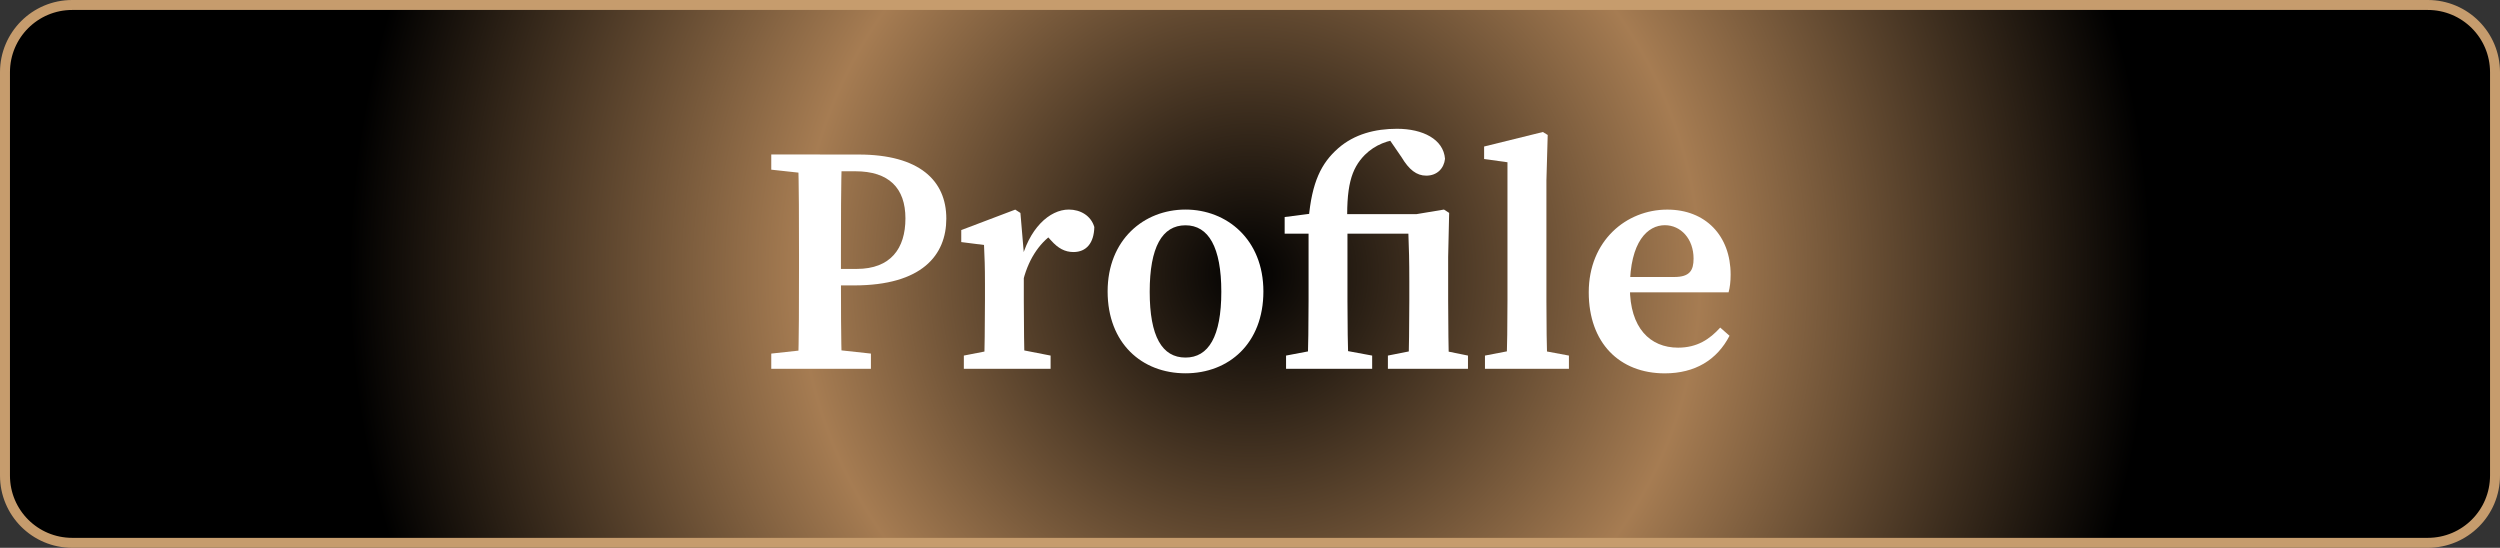 <?xml version="1.0" encoding="utf-8"?>
<!-- Generator: Adobe Illustrator 26.0.3, SVG Export Plug-In . SVG Version: 6.00 Build 0)  -->
<svg version="1.1" xmlns="http://www.w3.org/2000/svg" xmlns:xlink="http://www.w3.org/1999/xlink" x="0px" y="0px"
	 viewBox="0 0 502 110" style="enable-background:new 0 0 502 110;" xml:space="preserve">
<rect x="0" y="0" width="502" height="110" fill="#333333" stroke="none"/>
<style type="text/css">
	.st0{fill:url(#SVGID_1_);}
	.st1{fill:#42210B;}
	.st2{fill:#A67C52;}
	.st3{opacity:0.8;fill:url(#SVGID_00000160872597723808976390000013290627998928131263_);}
	.st4{opacity:0.8;fill:url(#SVGID_00000127748917294728414570000016272306117745398958_);}
	.st5{opacity:0.8;fill:url(#SVGID_00000178181877385640274870000012126466943703177885_);}
	.st6{opacity:0.8;fill:url(#SVGID_00000140702202030597527460000014143148359401842878_);}
	.st7{fill:none;stroke:#FCEE21;stroke-width:4;stroke-linecap:round;stroke-linejoin:round;}
	.st8{fill:none;stroke:#FCEE21;stroke-width:4;stroke-linecap:round;stroke-linejoin:round;stroke-dasharray:0.092,7.404;}
	.st9{fill:none;stroke:#FCEE21;stroke-width:4;stroke-linecap:round;stroke-linejoin:round;stroke-dasharray:0.103,8.26;}
	.st10{fill:none;stroke:#FCEE21;stroke-width:4;stroke-linecap:round;stroke-linejoin:round;stroke-dasharray:0.12,9.609;}
	.st11{fill:none;stroke:#FCEE21;stroke-width:4;stroke-linecap:round;stroke-linejoin:round;stroke-dasharray:0.094,7.5;}
	.st12{fill:none;stroke:#FCEE21;stroke-width:4;stroke-linecap:round;stroke-linejoin:round;stroke-dasharray:0.093,7.484;}
	.st13{fill:none;stroke:#FCEE21;stroke-width:4;stroke-linecap:round;stroke-linejoin:round;stroke-dasharray:0.09,7.234;}
	.st14{fill:none;stroke:#FCEE21;stroke-width:4;stroke-linecap:round;stroke-linejoin:round;stroke-dasharray:0.122,9.8;}
	.st15{fill:none;stroke:#FCEE21;stroke-width:4;stroke-linecap:round;stroke-linejoin:round;stroke-dasharray:0.106,8.52;}
	.st16{fill:none;stroke:#FCEE21;stroke-width:4;stroke-linecap:round;stroke-linejoin:round;stroke-dasharray:0.109,8.715;}
	.st17{fill:none;stroke:#FCEE21;stroke-width:4;stroke-linecap:round;stroke-linejoin:round;stroke-dasharray:0.091,7.268;}
	.st18{fill:none;stroke:#FCEE21;stroke-width:4;stroke-linecap:round;stroke-linejoin:round;stroke-dasharray:0.097,7.761;}
	.st19{fill:none;stroke:#FCEE21;stroke-width:4;stroke-linecap:round;stroke-linejoin:round;stroke-dasharray:0.094,7.546;}
	.st20{fill:none;stroke:#FCEE21;stroke-width:4;stroke-linecap:round;stroke-linejoin:round;stroke-dasharray:0.087,6.964;}
	.st21{fill:none;stroke:#FCEE21;stroke-width:4;stroke-linecap:round;stroke-linejoin:round;stroke-dasharray:0.106,8.452;}
	.st22{fill:none;stroke:#FCEE21;stroke-width:4;stroke-linecap:round;stroke-linejoin:round;stroke-dasharray:0.095,7.58;}
	.st23{fill:none;stroke:#FCEE21;stroke-width:4;stroke-linecap:round;stroke-linejoin:round;stroke-dasharray:0.101,8.053;}
	.st24{fill:none;stroke:#FCEE21;stroke-width:4;stroke-linecap:round;stroke-linejoin:round;stroke-dasharray:0.107,8.567;}
	.st25{fill:none;stroke:#FCEE21;stroke-width:4;stroke-linecap:round;stroke-linejoin:round;stroke-dasharray:0.106,8.519;}
	.st26{fill:none;stroke:#FCEE21;stroke-width:4;stroke-linecap:round;stroke-linejoin:round;stroke-dasharray:0.101,8.039;}
	.st27{fill:none;stroke:#FCEE21;stroke-width:4;stroke-linecap:round;stroke-linejoin:round;stroke-dasharray:0.101,8.102;}
	.st28{fill:none;stroke:#FCEE21;stroke-width:4;stroke-linecap:round;stroke-linejoin:round;stroke-dasharray:0.097,7.752;}
	.st29{fill:none;stroke:#FCEE21;stroke-width:4;stroke-linecap:round;stroke-linejoin:round;stroke-dasharray:0.092,7.372;}
	.st30{fill:none;stroke:#FCEE21;stroke-width:4;stroke-linecap:round;stroke-linejoin:round;stroke-dasharray:0.103,8.226;}
	.st31{fill:none;stroke:#FCEE21;stroke-width:4;stroke-linecap:round;stroke-linejoin:round;stroke-dasharray:0.101,8.102;}
	.st32{fill:none;stroke:#FCEE21;stroke-width:4;stroke-linecap:round;stroke-linejoin:round;stroke-dasharray:0.102,8.138;}
	.st33{fill:none;stroke:#FCEE21;stroke-width:4;stroke-linecap:round;stroke-linejoin:round;stroke-dasharray:0.1,7.983;}
	.st34{fill:none;stroke:#FCEE21;stroke-width:4;stroke-linecap:round;stroke-linejoin:round;stroke-dasharray:0.101,8.064;}
	.st35{fill:none;stroke:#FCEE21;stroke-width:4;stroke-linecap:round;stroke-linejoin:round;stroke-dasharray:0.101,8.065;}
	.st36{fill:none;stroke:#FCEE21;stroke-width:4;stroke-linecap:round;stroke-linejoin:round;stroke-dasharray:0.106,8.448;}
	.st37{fill:none;stroke:#FCEE21;stroke-width:4;stroke-linecap:round;stroke-linejoin:round;stroke-dasharray:0.092,7.404;}
	.st38{fill:none;stroke:#FCEE21;stroke-width:4;stroke-linecap:round;stroke-linejoin:round;stroke-dasharray:0.102,8.136;}
	.st39{fill:none;stroke:#FCEE21;stroke-width:4;stroke-linecap:round;stroke-linejoin:round;stroke-dasharray:0.099,7.945;}
	.st40{fill:none;stroke:#FCEE21;stroke-width:4;stroke-linecap:round;stroke-linejoin:round;stroke-dasharray:0.089,7.106;}
	.st41{fill:none;stroke:#FCEE21;stroke-width:4;stroke-linecap:round;stroke-linejoin:round;stroke-dasharray:0.099,7.88;}
	.st42{fill:none;stroke:#FCEE21;stroke-width:4;stroke-linecap:round;stroke-linejoin:round;stroke-dasharray:0.087,6.999;}
	.st43{fill:none;stroke:#FCEE21;stroke-width:4;stroke-linecap:round;stroke-linejoin:round;stroke-dasharray:0.099,7.955;}
	.st44{fill:none;stroke:#FCEE21;stroke-width:4;stroke-linecap:round;stroke-linejoin:round;stroke-dasharray:0.106,8.452;}
	.st45{fill:none;stroke:#FCEE21;stroke-width:4;stroke-linecap:round;stroke-linejoin:round;stroke-dasharray:0.095,7.58;}
	.st46{fill:none;stroke:#FCEE21;stroke-width:4;stroke-linecap:round;stroke-linejoin:round;stroke-dasharray:0.092,7.403;}
	.st47{fill:none;stroke:#FCEE21;stroke-width:4;stroke-linecap:round;stroke-linejoin:round;stroke-dasharray:0.093,7.484;}
	.st48{fill:none;stroke:#FCEE21;stroke-width:4;stroke-linecap:round;stroke-linejoin:round;stroke-dasharray:0.09,7.234;}
	.st49{fill:none;stroke:#FCEE21;stroke-width:4;stroke-linecap:round;stroke-linejoin:round;stroke-dasharray:0.122,9.8;}
	.st50{fill:none;stroke:#FCEE21;stroke-width:4;stroke-linecap:round;stroke-linejoin:round;stroke-dasharray:0.106,8.519;}
	.st51{fill:none;stroke:#FCEE21;stroke-width:4;stroke-linecap:round;stroke-linejoin:round;stroke-dasharray:0.109,8.715;}
	.st52{fill:none;stroke:#FCEE21;stroke-width:4;stroke-linecap:round;stroke-linejoin:round;stroke-dasharray:0.091,7.268;}
	.st53{opacity:0.5;}
	.st54{fill:none;stroke:#FBB03B;stroke-width:7;stroke-linecap:round;stroke-linejoin:round;}
	.st55{fill:none;stroke:#FBB03B;stroke-width:7;stroke-linecap:round;stroke-linejoin:round;stroke-dasharray:0.07,11.163;}
	.st56{fill:none;stroke:#FBB03B;stroke-width:7;stroke-linecap:round;stroke-linejoin:round;stroke-dasharray:0.095,15.236;}
	.st57{fill:none;stroke:#FBB03B;stroke-width:7;stroke-linecap:round;stroke-linejoin:round;stroke-dasharray:0.06,9.639;}
	.st58{fill:none;stroke:#FBB03B;stroke-width:7;stroke-linecap:round;stroke-linejoin:round;stroke-dasharray:0.11,17.615;}
	.st59{fill:none;stroke:#FBB03B;stroke-width:7;stroke-linecap:round;stroke-linejoin:round;stroke-dasharray:0.094,15.061;}
	.st60{fill:none;stroke:#FBB03B;stroke-width:7;stroke-linecap:round;stroke-linejoin:round;stroke-dasharray:0.068,10.908;}
	.st61{fill:none;stroke:#FBB03B;stroke-width:7;stroke-linecap:round;stroke-linejoin:round;stroke-dasharray:0.061,9.831;}
	.st62{fill:none;stroke:#FBB03B;stroke-width:7;stroke-linecap:round;stroke-linejoin:round;stroke-dasharray:0.107,17.145;}
	.st63{fill:none;stroke:#FBB03B;stroke-width:7;stroke-linecap:round;stroke-linejoin:round;stroke-dasharray:0.091,14.609;}
	.st64{fill:none;stroke:#FBB03B;stroke-width:7;stroke-linecap:round;stroke-linejoin:round;stroke-dasharray:0.069,10.959;}
	.st65{fill:none;stroke:#FBB03B;stroke-width:7;stroke-linecap:round;stroke-linejoin:round;stroke-dasharray:0.11,17.575;}
	.st66{fill:none;stroke:#FBB03B;stroke-width:7;stroke-linecap:round;stroke-linejoin:round;stroke-dasharray:0.071,11.378;}
	.st67{fill:none;stroke:#FBB03B;stroke-width:7;stroke-linecap:round;stroke-linejoin:round;stroke-dasharray:0.066,10.5;}
	.st68{fill:none;stroke:#FBB03B;stroke-width:7;stroke-linecap:round;stroke-linejoin:round;stroke-dasharray:0.106,17.009;}
	.st69{fill:none;stroke:#FBB03B;stroke-width:7;stroke-linecap:round;stroke-linejoin:round;stroke-dasharray:0.071,11.429;}
	.st70{fill:none;stroke:#FBB03B;stroke-width:7;stroke-linecap:round;stroke-linejoin:round;stroke-dasharray:0.076,12.142;}
	.st71{fill:none;stroke:#FBB03B;stroke-width:7;stroke-linecap:round;stroke-linejoin:round;stroke-dasharray:0.09,14.361;}
	.st72{fill:none;stroke:#FBB03B;stroke-width:7;stroke-linecap:round;stroke-linejoin:round;stroke-dasharray:0.107,17.143;}
	.st73{fill:none;stroke:#FBB03B;stroke-width:7;stroke-linecap:round;stroke-linejoin:round;stroke-dasharray:0.093,14.829;}
	.st74{fill:none;stroke:#FBB03B;stroke-width:7;stroke-linecap:round;stroke-linejoin:round;stroke-dasharray:0.102,16.304;}
	.st75{fill:none;stroke:#FBB03B;stroke-width:7;stroke-linecap:round;stroke-linejoin:round;stroke-dasharray:0.098,15.6;}
	.st76{fill:none;stroke:#FBB03B;stroke-width:7;stroke-linecap:round;stroke-linejoin:round;stroke-dasharray:0.116,18.557;}
	.st77{fill:none;stroke:#FBB03B;stroke-width:7;stroke-linecap:round;stroke-linejoin:round;stroke-dasharray:0.052,8.252;}
	.st78{fill:none;stroke:#FBB03B;stroke-width:7;stroke-linecap:round;stroke-linejoin:round;stroke-dasharray:0.102,16.305;}
	.st79{fill:none;stroke:#FBB03B;stroke-width:7;stroke-linecap:round;stroke-linejoin:round;stroke-dasharray:0.097,15.466;}
	.st80{fill:none;stroke:#FBB03B;stroke-width:7;stroke-linecap:round;stroke-linejoin:round;stroke-dasharray:0.092,14.725;}
	.st81{fill:none;stroke:#FBB03B;stroke-width:7;stroke-linecap:round;stroke-linejoin:round;stroke-dasharray:0.098,15.604;}
	.st82{fill:none;stroke:#FBB03B;stroke-width:7;stroke-linecap:round;stroke-linejoin:round;stroke-dasharray:0.093,14.877;}
	.st83{fill:none;stroke:#FBB03B;stroke-width:7;stroke-linecap:round;stroke-linejoin:round;stroke-dasharray:0.106,17.002;}
	.st84{fill:none;stroke:#FBB03B;stroke-width:7;stroke-linecap:round;stroke-linejoin:round;stroke-dasharray:0.07,11.163;}
	.st85{fill:none;stroke:#FBB03B;stroke-width:7;stroke-linecap:round;stroke-linejoin:round;stroke-dasharray:0.097,15.553;}
	.st86{fill:none;stroke:#FBB03B;stroke-width:7;stroke-linecap:round;stroke-linejoin:round;stroke-dasharray:0.1,15.989;}
	.st87{fill:none;stroke:#FBB03B;stroke-width:7;stroke-linecap:round;stroke-linejoin:round;stroke-dasharray:0.067,10.714;}
	.st88{fill:none;stroke:#FBB03B;stroke-width:7;stroke-linecap:round;stroke-linejoin:round;stroke-dasharray:0.106,16.991;}
	.st89{fill:none;stroke:#FBB03B;stroke-width:7;stroke-linecap:round;stroke-linejoin:round;stroke-dasharray:0.066,10.553;}
	.st90{fill:none;stroke:#FBB03B;stroke-width:7;stroke-linecap:round;stroke-linejoin:round;stroke-dasharray:0.096,15.392;}
	.st91{fill:none;stroke:#FBB03B;stroke-width:7;stroke-linecap:round;stroke-linejoin:round;stroke-dasharray:0.106,17.009;}
	.st92{fill:none;stroke:#FBB03B;stroke-width:7;stroke-linecap:round;stroke-linejoin:round;stroke-dasharray:0.071,11.429;}
	.st93{fill:none;stroke:#FBB03B;stroke-width:7;stroke-linecap:round;stroke-linejoin:round;stroke-dasharray:0.07,11.163;}
	.st94{fill:none;stroke:#FBB03B;stroke-width:7;stroke-linecap:round;stroke-linejoin:round;stroke-dasharray:0.094,15.061;}
	.st95{fill:none;stroke:#FBB03B;stroke-width:7;stroke-linecap:round;stroke-linejoin:round;stroke-dasharray:0.068,10.908;}
	.st96{fill:none;stroke:#FBB03B;stroke-width:7;stroke-linecap:round;stroke-linejoin:round;stroke-dasharray:0.061,9.831;}
	.st97{fill:none;stroke:#FBB03B;stroke-width:7;stroke-linecap:round;stroke-linejoin:round;stroke-dasharray:0.107,17.145;}
	.st98{fill:none;stroke:#FBB03B;stroke-width:7;stroke-linecap:round;stroke-linejoin:round;stroke-dasharray:0.091,14.609;}
	.st99{fill:none;stroke:#FBB03B;stroke-width:7;stroke-linecap:round;stroke-linejoin:round;stroke-dasharray:0.069,10.959;}
	.st100{fill:#FCEE44;}
	.st101{fill:url(#SVGID_00000032607423142327988870000016555203712136099230_);}
	.st102{fill:url(#SVGID_00000059306865626237029800000016769773901823004809_);}
	.st103{fill:url(#SVGID_00000146476030946005040770000013827541574753745564_);}
	.st104{fill:url(#SVGID_00000148629463924214219710000000825101067137281467_);}
	.st105{fill:url(#SVGID_00000150794360963498358510000013124391910302147998_);}
	
		.st106{fill:none;stroke:#FCEE21;stroke-width:5;stroke-linecap:round;stroke-linejoin:round;stroke-miterlimit:10;stroke-dasharray:0.1,8;}
	
		.st107{fill:none;stroke:#FBB03B;stroke-width:7;stroke-linecap:round;stroke-linejoin:round;stroke-miterlimit:10;stroke-dasharray:0.1,16;}
	.st108{fill:url(#SVGID_00000026143730535816221580000015784865236840777093_);}
	.st109{fill:url(#SVGID_00000140001509627442453780000015321750923459571605_);}
	.st110{fill:url(#SVGID_00000039835637022678098850000012210208752759955885_);}
	.st111{fill:url(#SVGID_00000053515061756241355240000010348006289452871570_);}
	.st112{fill:url(#SVGID_00000158016530662637746920000003498314180887489440_);}
	.st113{fill:url(#SVGID_00000110467647809699499600000017454651660476211108_);}
	.st114{fill:url(#SVGID_00000069362224627514117280000003640612893479247267_);}
	.st115{fill:url(#SVGID_00000060006368854432519000000015300472423914067358_);}
	.st116{fill:url(#SVGID_00000143591104593026602640000008542571701678108324_);}
	.st117{fill:url(#SVGID_00000080207925399069164880000010226166097503484298_);}
	.st118{fill:url(#SVGID_00000070833209812032274660000002056708817290888594_);}
	.st119{fill:url(#SVGID_00000107581575773042884990000012929121271653657222_);}
	.st120{fill:url(#SVGID_00000070092813149291748370000018417214012351861645_);}
	.st121{fill:url(#SVGID_00000178900708425844489850000011554410530577044129_);}
	.st122{fill:url(#SVGID_00000154387085020889077840000011602109244271171207_);}
	.st123{fill:url(#SVGID_00000133499373884913139580000013839814089636762244_);}
	.st124{fill:url(#SVGID_00000180336800526895425030000004329230586672688008_);}
	.st125{fill:none;stroke:#FBB03B;stroke-width:7;stroke-linecap:round;stroke-linejoin:round;stroke-dasharray:0.067,10.715;}
	.st126{fill:none;stroke:#FBB03B;stroke-width:7;stroke-linecap:round;stroke-linejoin:round;stroke-dasharray:0.106,16.991;}
	.st127{fill:none;stroke:#FBB03B;stroke-width:7;stroke-linecap:round;stroke-linejoin:round;stroke-dasharray:0.066,10.554;}
	.st128{fill:none;stroke:#FCEE21;stroke-width:5;stroke-linecap:round;stroke-linejoin:round;}
	.st129{fill:none;stroke:#FCEE21;stroke-width:5;stroke-linecap:round;stroke-linejoin:round;stroke-dasharray:0.089,7.106;}
	.st130{fill:none;stroke:#FCEE21;stroke-width:5;stroke-linecap:round;stroke-linejoin:round;stroke-dasharray:0.099,7.88;}
	.st131{fill:none;stroke:#FCEE21;stroke-width:5;stroke-linecap:round;stroke-linejoin:round;stroke-dasharray:0.087,7;}
	.st132{fill:none;stroke:#FCEE21;stroke-width:5;stroke-linecap:round;stroke-linejoin:round;stroke-dasharray:0.099,7.955;}
	.st133{fill:#FCEE44;stroke:#FFFFFF;stroke-width:14;stroke-miterlimit:10;}
	.st134{fill:url(#SVGID_00000148637402040368883930000009739031024549746092_);}
	.st135{fill:url(#SVGID_00000029026813768408062330000004566829540174598583_);}
	.st136{fill:url(#SVGID_00000174568787102670392900000003892952068933973422_);}
	.st137{fill:url(#SVGID_00000005258357717806051200000006190122670202686644_);}
	.st138{fill:url(#SVGID_00000044860120987073552120000018355806313770488220_);}
	.st139{fill:url(#SVGID_00000087380708745985554990000018066317538873562019_);}
	.st140{fill:url(#SVGID_00000020399709744864607140000005686821824499229879_);}
	.st141{fill:url(#SVGID_00000116946358200496659100000006654573893567328896_);}
	.st142{fill:#FFFFFF;}
	
		.st143{fill:none;stroke:#FFFF00;stroke-width:6;stroke-linecap:round;stroke-linejoin:round;stroke-miterlimit:10;stroke-dasharray:0.1,12;}
	
		.st144{opacity:0.5;fill:none;stroke:#FBB03B;stroke-width:9;stroke-linecap:round;stroke-linejoin:round;stroke-miterlimit:10;stroke-dasharray:0.1,24;}
	.st145{fill:url(#SVGID_00000159453320850510889610000016582068033196002961_);}
	.st146{fill:url(#SVGID_00000059279673326427348660000012807295383388777393_);}
	.st147{fill:url(#SVGID_00000054258895286120505820000004338858319611210898_);}
	.st148{fill:url(#SVGID_00000146459212071222561160000016084344053026276738_);}
	.st149{fill:url(#SVGID_00000079467654720229224110000009123396984676983962_);}
	.st150{fill:url(#SVGID_00000121263284103520067310000004300625690293352373_);}
	.st151{fill:url(#SVGID_00000045591943154671070800000001158926375787117990_);}
	.st152{fill:url(#SVGID_00000115472659692706772210000005693524230604074147_);}
	.st153{fill:url(#SVGID_00000025433278529485091930000014249490026550235052_);}
	.st154{fill:url(#SVGID_00000044877235639569813800000000107093862428014251_);}
	.st155{fill:url(#SVGID_00000061456020395467458640000000605115744669642144_);}
	.st156{fill:url(#SVGID_00000042712349121226837080000015818256603531542201_);}
	.st157{fill:#C69C6D;}
	.st158{fill:url(#SVGID_00000137818281127352127370000011536403759434295979_);}
	.st159{fill:url(#SVGID_00000080918375330453562470000018218496128165586847_);}
	
		.st160{fill:url(#SVGID_00000062167321821598064330000015314492542134511492_);stroke:#C69C6D;stroke-width:2;stroke-miterlimit:10;}
</style>
<g id="レイヤー_1">
</g>
<g id="レイヤー_2">
	<radialGradient id="SVGID_1_" cx="251" cy="55" r="180.853" gradientUnits="userSpaceOnUse">
		<stop  offset="0" style="stop-color:#000000"/>
		<stop  offset="0.5" style="stop-color:#A67C52"/>
		<stop  offset="1" style="stop-color:#000000"/>
	</radialGradient>
	<path style="fill:url(#SVGID_1_);stroke:#C69C6D;stroke-width:2;stroke-miterlimit:10;" d="M487.5,109h-473
		C7.04,109,1,102.96,1,95.5v-81C1,7.04,7.04,1,14.5,1h473c7.46,0,13.5,6.04,13.5,13.5v81C501,102.96,494.96,109,487.5,109z"/>
	<g>
		<path class="st142" d="M154.87,34.07v-3.05h9.77v4.02h-0.84L154.87,34.07z M165.95,70.03l8.93,0.97v3.05h-20.01V71l8.93-0.97
			H165.95z M160.44,51.13c0-6.68,0-13.42-0.19-20.1h8.8c-0.19,6.55-0.19,13.29-0.19,20.1v3.96c0,5.95,0,12.28,0.19,18.96h-8.8
			c0.19-6.55,0.19-13.29,0.19-20.1V51.13z M171.49,57.31h-6.85V54h7.37c6.83,0,9.8-4.1,9.8-10.14c0-6.12-3.34-9.47-10.06-9.47h-7.11
			v-3.36h7.77c12.17,0,17.61,5.2,17.61,12.86C190.02,51.22,185.15,57.31,171.49,57.31z"/>
		<path class="st142" d="M197.78,60.43V57c0-3.57-0.07-5.22-0.19-7.81l-4.57-0.58v-2.41l10.84-4.11l1.04,0.67l0.68,8.03v9.64
			c0,4.02,0.07,10.7,0.2,13.62h-8.2C197.71,71.13,197.78,64.45,197.78,60.43z M193.53,71.4l6.66-1.3h4.11l6.66,1.3v2.65h-17.42V71.4
			z M201.87,51.77h4.29l-1.24,1.12c1.6-7.01,5.84-10.81,9.69-10.81c2.36,0,4.47,1.24,5.13,3.51c-0.07,3.21-1.6,5.02-4.19,5.02
			c-1.73,0-3.1-0.77-4.46-2.29l-1.82-1.99l2.89,0.16c-3.16,1.88-5.5,5.22-6.66,9.64l-3.63-0.24V51.77z"/>
		<path class="st142" d="M222.41,58.52c0-10.36,7.26-16.44,15.64-16.44c8.3,0,15.64,6.01,15.64,16.44s-6.93,16.44-15.64,16.44
			C229.24,74.96,222.41,68.88,222.41,58.52z M245.24,58.59c0-8.95-2.57-13.35-7.19-13.35c-4.7,0-7.19,4.4-7.19,13.35
			c0,8.98,2.49,13.21,7.19,13.21C242.67,71.8,245.24,67.57,245.24,58.59z"/>
		<path class="st142" d="M262.76,60.43V46.92h-4.8v-3.34l7.52-0.97l-2.71,1.42c0.65-7.48,2.54-11.26,5.92-14.24
			c3.26-2.86,7.43-3.93,11.83-3.93c5.18,0,9.33,2.09,9.64,6.03c-0.21,1.93-1.59,3.38-3.77,3.38c-1.95,0-3.45-1.19-4.97-3.72
			l-2.54-3.7l2.8,0.04c-2.97,0.17-5.57,1.19-7.61,3.2c-2.79,2.83-3.82,6.39-3.5,14.85v14.5c0,4.54,0.07,9.08,0.2,13.62h-8.2
			C262.7,69.51,262.76,64.97,262.76,60.43z M258.24,71.4l6.85-1.3h3.42l7.02,1.3v2.65h-17.29V71.4z M266.69,43h22.24v3.92h-22.24V43
			z M282.99,60.43v-3.96c0-4.18-0.07-6.6-0.19-9.65l-4.57-0.38v-2.41l11.72-1.95l1.04,0.67l-0.2,8.83v8.84
			c0,4.02,0.07,10.7,0.2,13.62h-8.2C282.92,71.13,282.99,64.45,282.99,60.43z M278.69,71.4l6.56-1.3h3.13l6.39,1.3v2.65h-16.08V71.4
			z"/>
		<path class="st142" d="M309.8,26.51l0.98,0.59l-0.26,9.14v24.19c0,4.54,0.06,9.08,0.19,13.62h-8.2c0.13-4.54,0.19-9.08,0.19-13.62
			V32.58l-4.69-0.65v-2.51L309.8,26.51z M315.04,71.4v2.65h-16.86V71.4l6.76-1.3h3.13L315.04,71.4z"/>
		<path class="st142" d="M347.51,55.14c0,1.44-0.15,2.6-0.41,3.56h-24.67v-3.08h13.77c3.11,0,3.87-1.33,3.87-3.69
			c0-3.98-2.57-6.71-5.77-6.71c-3.41,0-7.02,3.22-7.02,12.54c0,8.07,4.03,12.05,9.68,12.05c3.82,0,6.32-1.67,8.46-4.03l1.87,1.64
			c-2.5,4.84-6.91,7.55-13.01,7.55c-9.07,0-15.26-6.1-15.26-16.27c0-10.37,7.55-16.61,15.76-16.61
			C342.43,42.08,347.51,47.29,347.51,55.14z"/>
	</g>
</g>
</svg>
